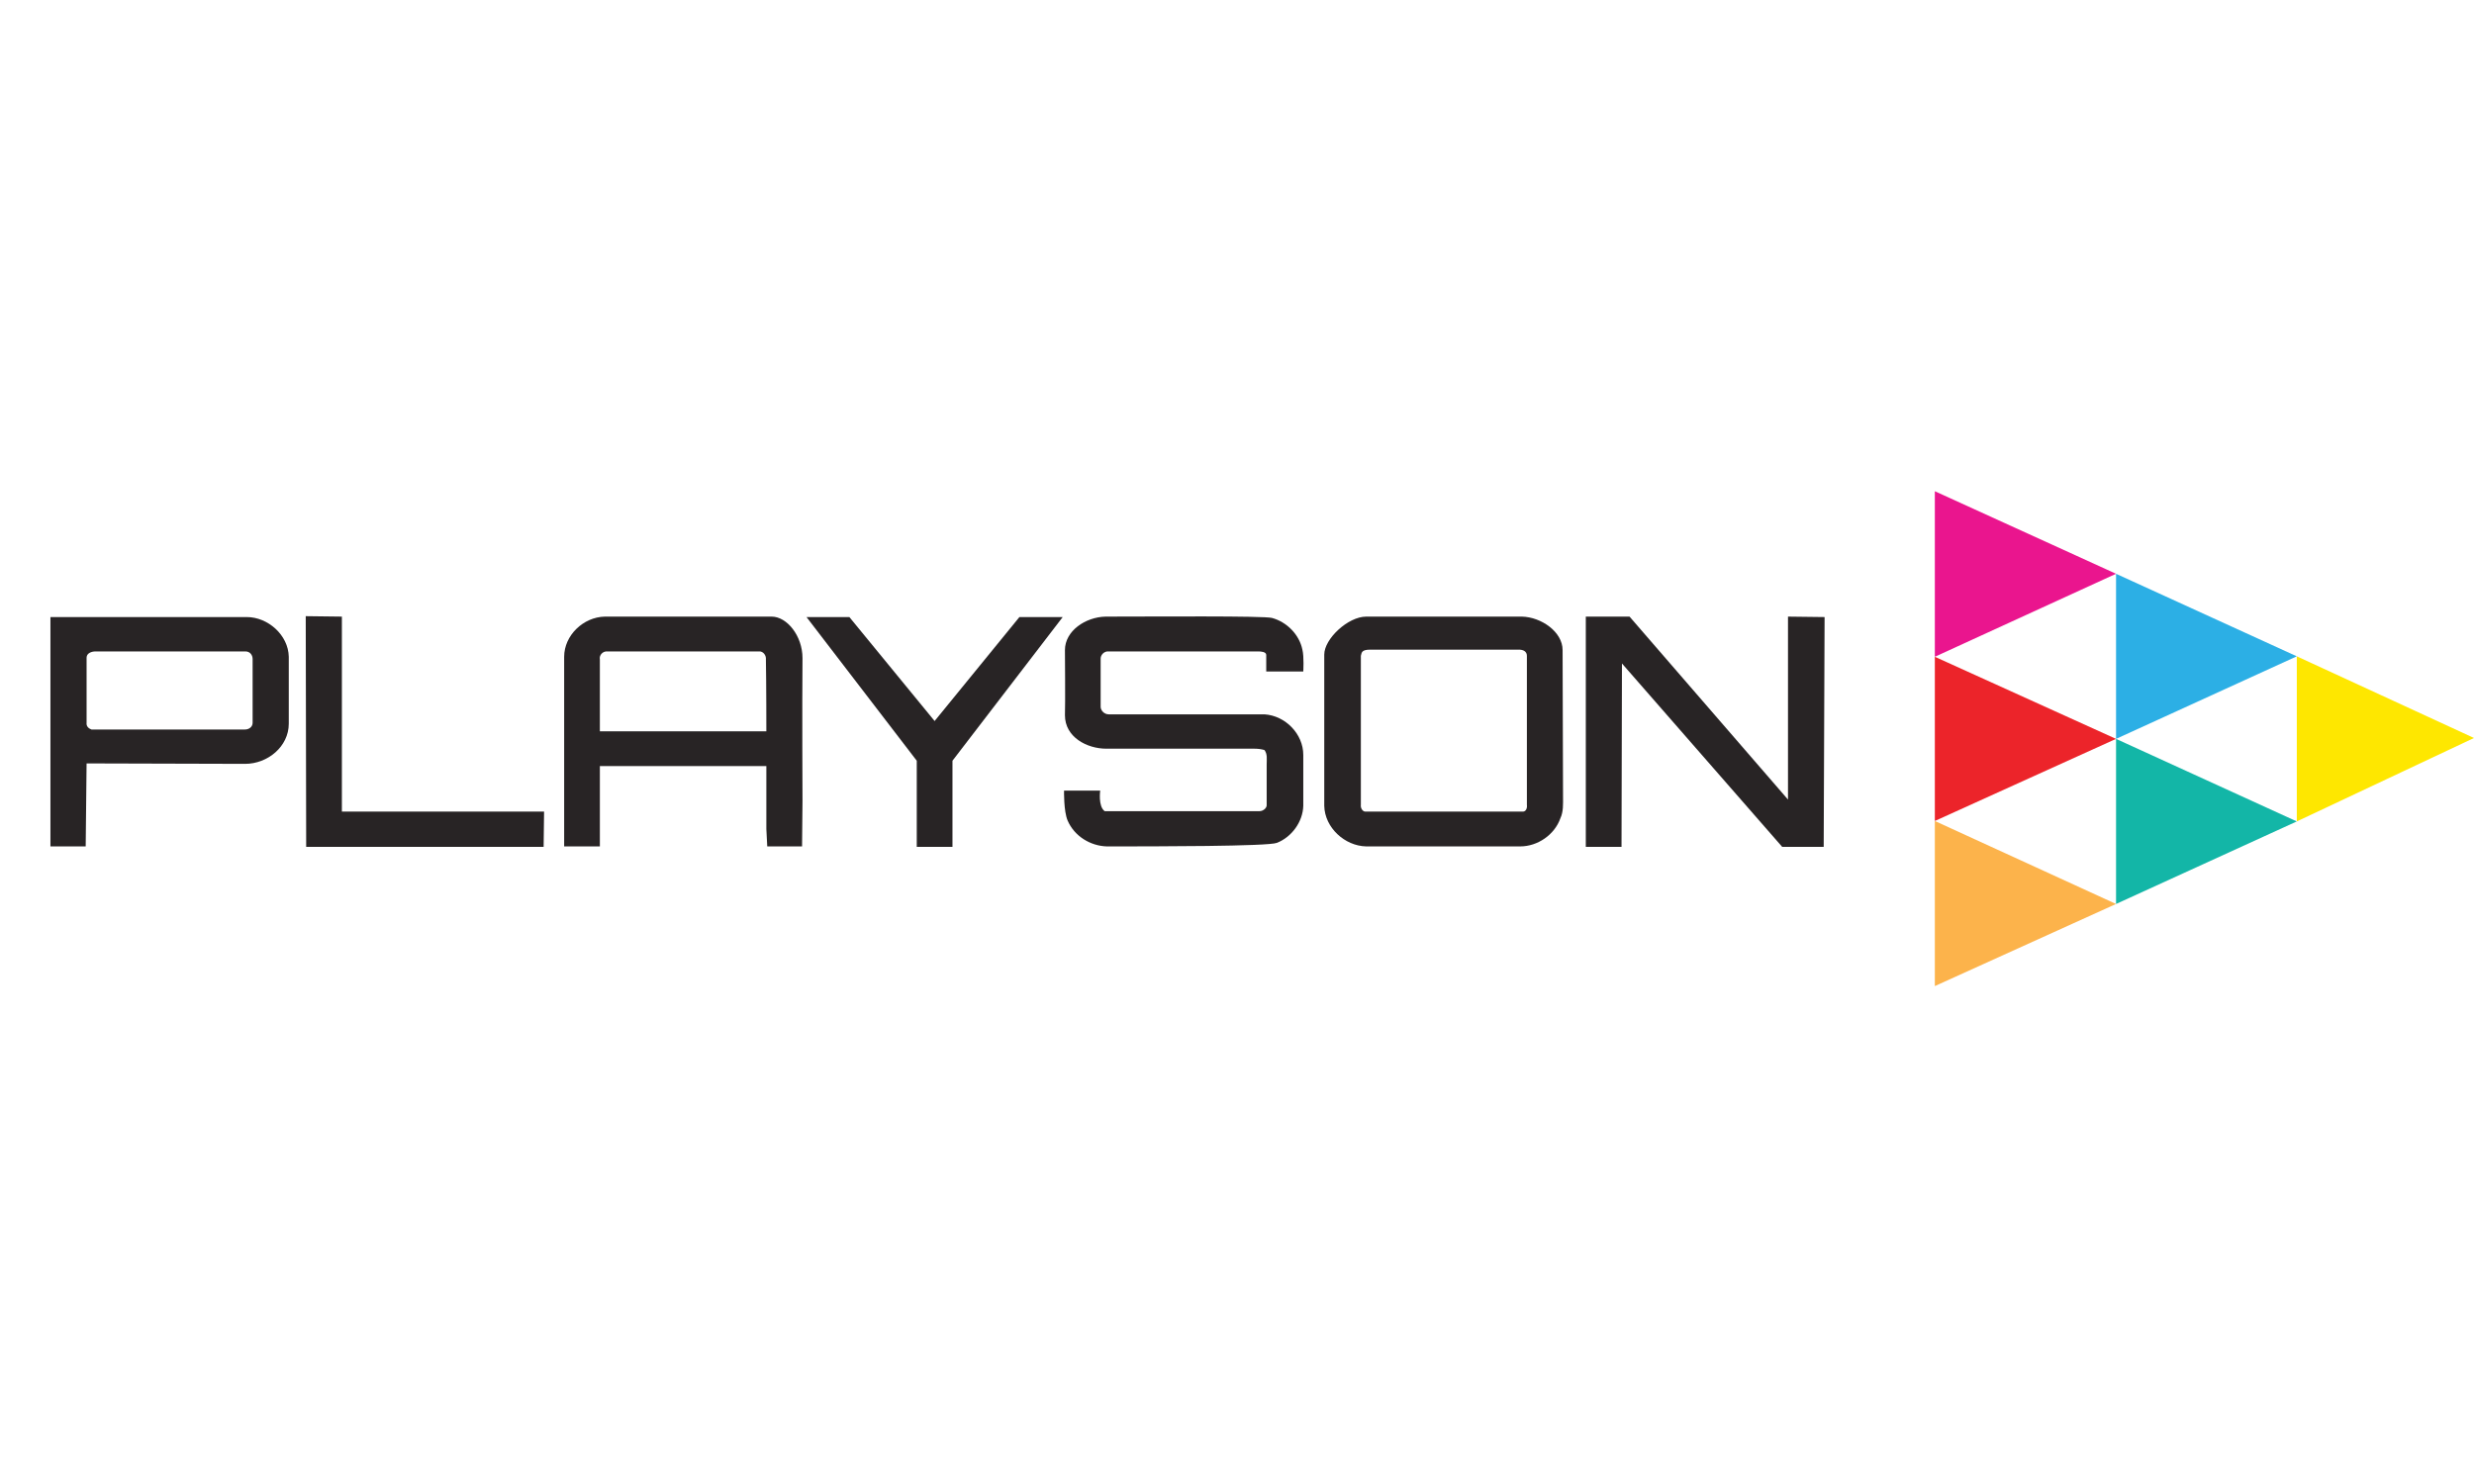 <?xml version="1.0" encoding="utf-8"?>
<!-- Generator: Adobe Illustrator 19.0.0, SVG Export Plug-In . SVG Version: 6.00 Build 0)  -->
<svg xmlns="http://www.w3.org/2000/svg" xmlns:xlink="http://www.w3.org/1999/xlink" version="1.1" x="0px" y="0px" viewBox="0 0 554.3 151.4" style="enable-background:new 0 0 554.3 151.4;" xml:space="preserve" width="100" height="60">
<style type="text/css">
	.st0{fill:#282425;}
	.st1{fill:#EA158E;}
	.st2{fill:#2CAFE5;}
	.st3{fill:#EC242A;}
	.st4{fill:#FEE700;}
	.st5{fill:#13B6A7;}
	.st6{fill:#FCB34B;}
</style>
<g id="Слой_1">
</g>
<g id="playson">
	<g id="word">
		<polygon id="XMLID_1669_" class="st0" points="68.5,47.5 76.6,47.6 76.6,91.3 121.9,91.3 121.8,99.2 68.6,99.2 68.5,47.5   "/>
		<polygon id="XMLID_1579_" class="st0" points="180.7,47.7 190.3,47.7 209.4,71 228.4,47.7 238.1,47.7 213.4,79.9 213.4,99.2     205.4,99.2 205.4,79.9 180.7,47.7   "/>
		<path id="XMLID_1578_" class="st0" d="M238.6,55.1c0-4.3,4.6-7.4,9.1-7.5c10.7,0,35.6-0.2,37.3,0.3c3.3,0.9,6.1,3.7,6.8,7.1    c0.4,1.6,0.2,4.9,0.2,4.9l-8.3,0c0,0,0-2.6,0-3.7c0-0.7-1.1-0.8-1.8-0.8c-11.2,0-22.3,0-33.5,0c-1-0.1-1.9,0.8-1.8,1.8    c0,3.5,0,6.9,0,10.4c-0.1,1,0.8,1.9,1.8,1.9c11.6,0,23.3,0,34.9,0c4.7,0.3,8.7,4.4,8.7,9.1c0,3.8,0,7.6,0,11.4    c-0.1,3.6-2.6,7-5.9,8.3c-1.9,0.8-27.3,0.8-38.1,0.8c-3.7-0.1-7.3-2.3-8.8-5.8c-0.9-2.1-0.8-6.7-0.8-6.7l8.1,0c0,0-0.5,3.5,1,4.6    c11.6,0,23.1,0,34.7,0c0.8,0,1.7-0.7,1.6-1.5c0-3,0-6,0-9c0-1.1,0.2-2.3-0.5-3.2c-0.7-0.2-1.4-0.3-2.2-0.3c-11.1,0-22.1,0-33.2,0    c-4.4,0-9.3-2.6-9.3-7.5C238.7,67.6,238.6,55.1,238.6,55.1z"/>
		<polygon id="XMLID_1577_" class="st0" points="355.3,47.6 365.1,47.6 400.6,88.6 400.6,47.6 408.8,47.7 408.6,99.2 399.3,99.2     363.4,58.1 363.3,99.2 355.3,99.2 355.3,47.6   "/>
		<path id="XMLID_1706_" class="st0" d="M64.7,56.6c-0.1-4.9-4.7-8.9-9.4-8.9l-44,0l0,51.4l7.9,0l0.2-18.6l35.5,0.1    c5.1,0,9.8-3.9,9.8-9L64.7,56.6z M56.6,71.4c0,0.9-0.8,1.5-1.7,1.5c-11.5,0-34.4,0-34.4,0c-0.6-0.2-1.2-0.7-1.1-1.5l0-14.6    c0-1,1.1-1.4,2-1.4c0,0,22.4,0,33.6,0c1,0,1.6,0.8,1.6,1.7C56.6,62,56.6,66.7,56.6,71.4z"/>
		<path id="XMLID_1680_" class="st0" d="M179.8,56.9c0-5-3.5-9.3-6.9-9.3h-37.4c-4.8,0.1-9.1,4.2-9.1,9c0,14.2,0,42.5,0,42.5l8,0    l0-18h37.3v14.1l0.2,3.9l7.8,0l0.1-10.1C179.8,89,179.7,67.6,179.8,56.9z M171.7,73.3l-37.3,0c0,0,0-10.7,0-16.1    c-0.2-1,0.7-1.9,1.7-1.8c11.3,0,22.6,0,33.9,0c1-0.1,1.7,0.9,1.6,1.8C171.7,62.6,171.7,73.3,171.7,73.3z"/>
		<path id="XMLID_1677_" class="st0" d="M350.2,88c0-6.6-0.1-28.5-0.1-32.9c0-4.1-4.8-7.4-9.1-7.5c-10.6,0-32.7,0-34.9,0    c-4.1,0-9.4,5-9.4,8.5c0,4.9,0,27.5,0,33.9c0.1,4.9,4.6,9,9.4,9.1c11.5,0,23,0,34.5,0c3.9,0,7.7-2.6,9-6.3    C350.3,91.3,350.2,89.6,350.2,88z M341.2,91.3c-11.1,0-23.8,0-35.3,0c-0.6,0-1.1-0.8-1-1.5c0-11.1,0-33.4,0-33.4    c0.2-0.6,0-1.4,2.1-1.4h33.3c1,0,1.8,0.4,1.8,1.4c0,10.7,0,22.7,0,33.4C342.2,90.5,341.9,91.3,341.2,91.3z"/>
	</g>
	<g id="logo">
		<polygon id="XMLID_1506_" class="st1" points="433.5,19.5 474.1,38 433.5,56.6   "/>
		<polygon id="XMLID_1505_" class="st2" points="474.1,38 514.6,56.5 474.1,75   "/>
		<polygon id="XMLID_1504_" class="st3" points="433.5,56.6 474.1,75 433.5,93.4   "/>
		<polygon id="XMLID_1503_" class="st4" points="554.3,74.8 514.6,93.5 514.6,56.5   "/>
		<polygon id="XMLID_1502_" class="st5" points="514.6,93.5 474.1,112 474.1,75   "/>
		<polygon id="XMLID_1501_" class="st6" points="474.1,112 433.5,130.4 433.5,93.4   "/>
	</g>
</g>
</svg>
